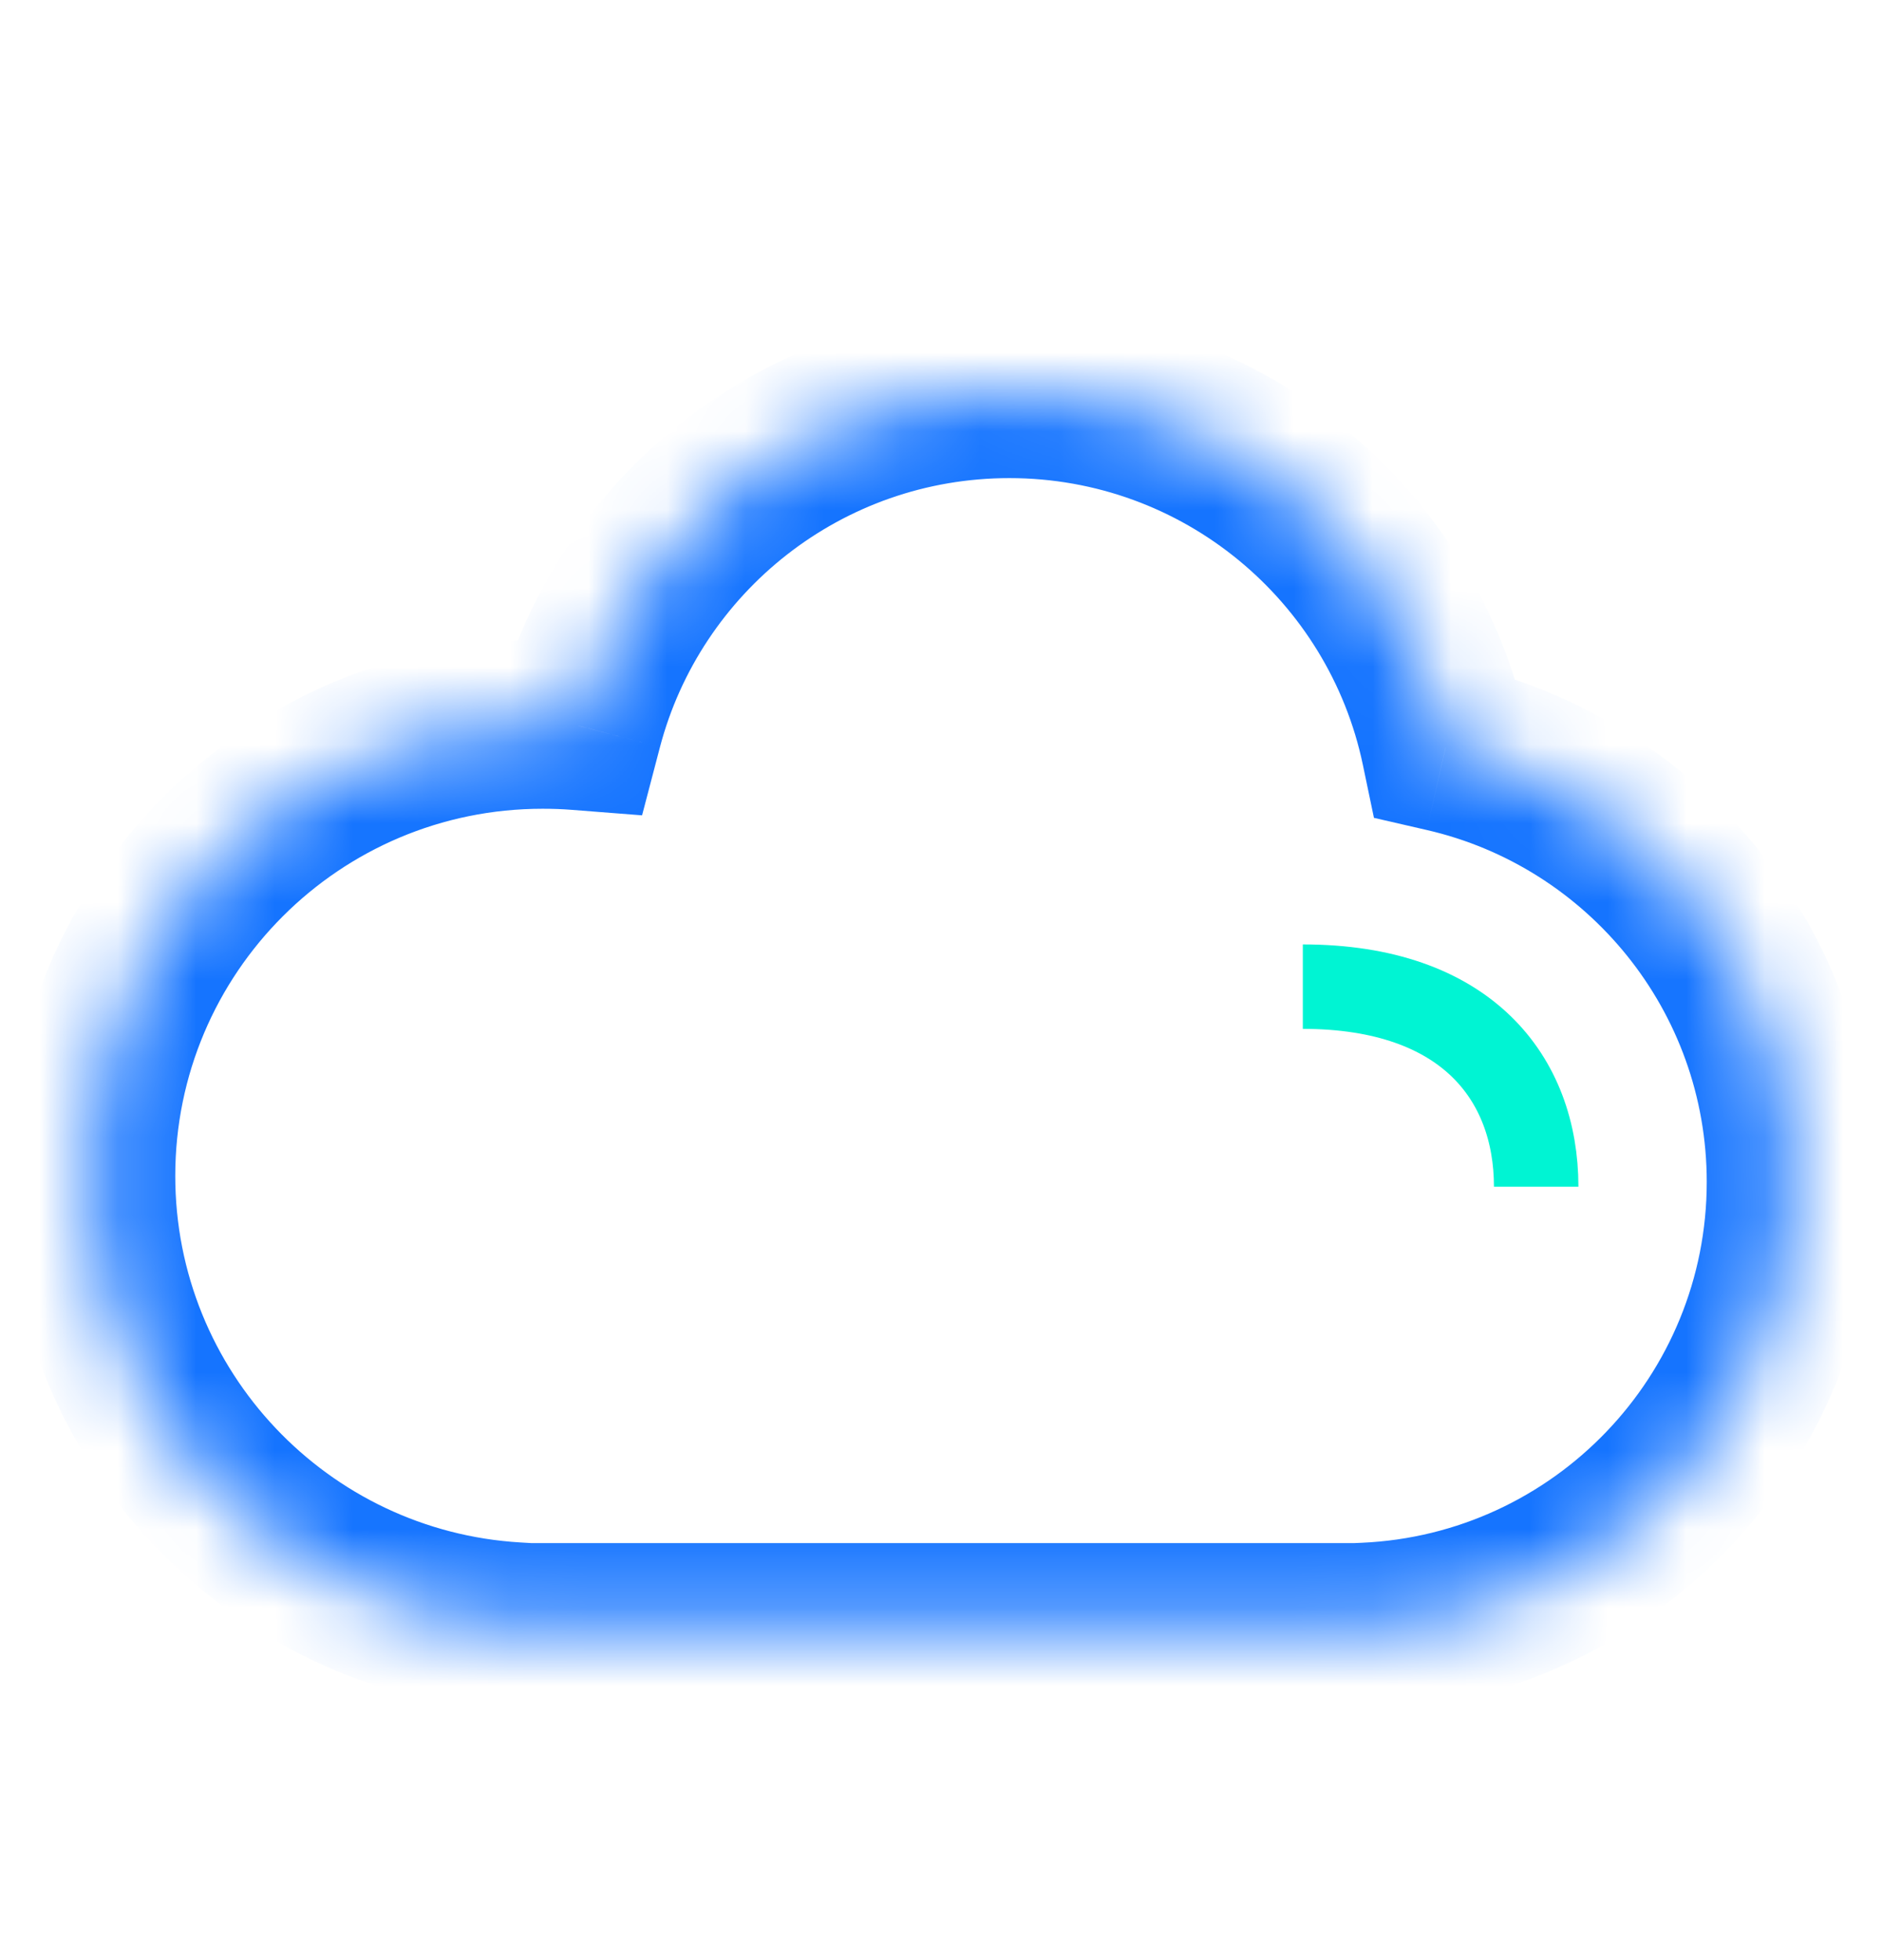 <svg width="24" height="25" viewBox="0 0 24 25" fill="none" xmlns="http://www.w3.org/2000/svg">
<mask id="path-1-inside-1_118_418" fill="white">
<path fill-rule="evenodd" clip-rule="evenodd" d="M12.872 5.021C15.61 5.021 17.896 6.958 18.434 9.536C20.958 10.115 22.841 12.375 22.841 15.075C22.841 18.128 20.434 20.619 17.414 20.752V20.758H17.162C17.161 20.758 17.16 20.758 17.159 20.758C17.157 20.758 17.156 20.758 17.155 20.758H6.922C6.921 20.758 6.92 20.758 6.919 20.758C6.918 20.758 6.917 20.758 6.915 20.758H6.574V20.748C3.553 20.569 1.159 18.063 1.159 14.998C1.159 11.817 3.738 9.238 6.919 9.238C7.072 9.238 7.225 9.244 7.375 9.256C8.015 6.819 10.234 5.021 12.872 5.021Z"/>
</mask>
<path d="M18.434 9.536L17.38 9.756L17.521 10.431L18.194 10.586L18.434 9.536ZM17.414 20.752L17.366 19.677L16.338 19.722V20.752H17.414ZM17.414 20.758V21.834H18.491V20.758H17.414ZM6.574 20.758H5.497V21.834H6.574V20.758ZM6.574 20.748H7.65V19.733L6.637 19.673L6.574 20.748ZM7.375 9.256L7.291 10.329L8.188 10.399L8.416 9.529L7.375 9.256ZM19.488 9.316C18.847 6.249 16.13 3.945 12.872 3.945V6.098C15.09 6.098 16.944 7.667 17.38 9.756L19.488 9.316ZM23.918 15.075C23.918 11.863 21.677 9.176 18.675 8.487L18.194 10.586C20.239 11.055 21.765 12.888 21.765 15.075H23.918ZM17.462 21.828C21.054 21.669 23.918 18.707 23.918 15.075H21.765C21.765 17.549 19.813 19.569 17.366 19.677L17.462 21.828ZM16.338 20.752V20.758H18.491V20.752H16.338ZM17.414 19.681H17.162V21.834H17.414V19.681ZM17.159 21.834C17.159 21.834 17.16 21.834 17.161 21.834C17.161 21.834 17.162 21.834 17.162 21.834V19.681C17.161 19.681 17.16 19.681 17.16 19.681C17.159 19.681 17.159 19.681 17.159 19.681V21.834ZM17.155 21.834C17.155 21.834 17.156 21.834 17.156 21.834C17.157 21.834 17.158 21.834 17.159 21.834V19.681C17.158 19.681 17.158 19.681 17.157 19.681C17.157 19.681 17.156 19.681 17.155 19.681V21.834ZM17.155 19.681H6.922V21.834H17.155V19.681ZM6.919 21.834C6.92 21.834 6.92 21.834 6.921 21.834C6.922 21.834 6.922 21.834 6.922 21.834V19.681C6.921 19.681 6.921 19.681 6.92 19.681C6.919 19.681 6.919 19.681 6.919 19.681V21.834ZM6.915 21.834C6.916 21.834 6.916 21.834 6.917 21.834C6.917 21.834 6.918 21.834 6.919 21.834V19.681C6.919 19.681 6.918 19.681 6.918 19.681C6.917 19.681 6.916 19.681 6.915 19.681V21.834ZM6.915 19.681H6.574V21.834H6.915V19.681ZM7.65 20.758V20.748H5.497V20.758H7.65ZM0.082 14.998C0.082 18.637 2.924 21.61 6.51 21.822L6.637 19.673C4.182 19.528 2.235 17.49 2.235 14.998H0.082ZM6.919 8.162C3.143 8.162 0.082 11.222 0.082 14.998H2.235C2.235 12.411 4.332 10.315 6.919 10.315V8.162ZM7.459 8.183C7.281 8.169 7.101 8.162 6.919 8.162V10.315C7.044 10.315 7.168 10.319 7.291 10.329L7.459 8.183ZM12.872 3.945C9.732 3.945 7.096 6.084 6.334 8.982L8.416 9.529C8.935 7.554 10.735 6.098 12.872 6.098V3.945Z" fill="#1574FF" mask="url(#path-1-inside-1_118_418)"/>
<path d="M16.614 12.584C18.704 12.584 19.59 13.756 19.59 15.136" stroke="#00F4D3" stroke-width="1.077"/>
</svg>

